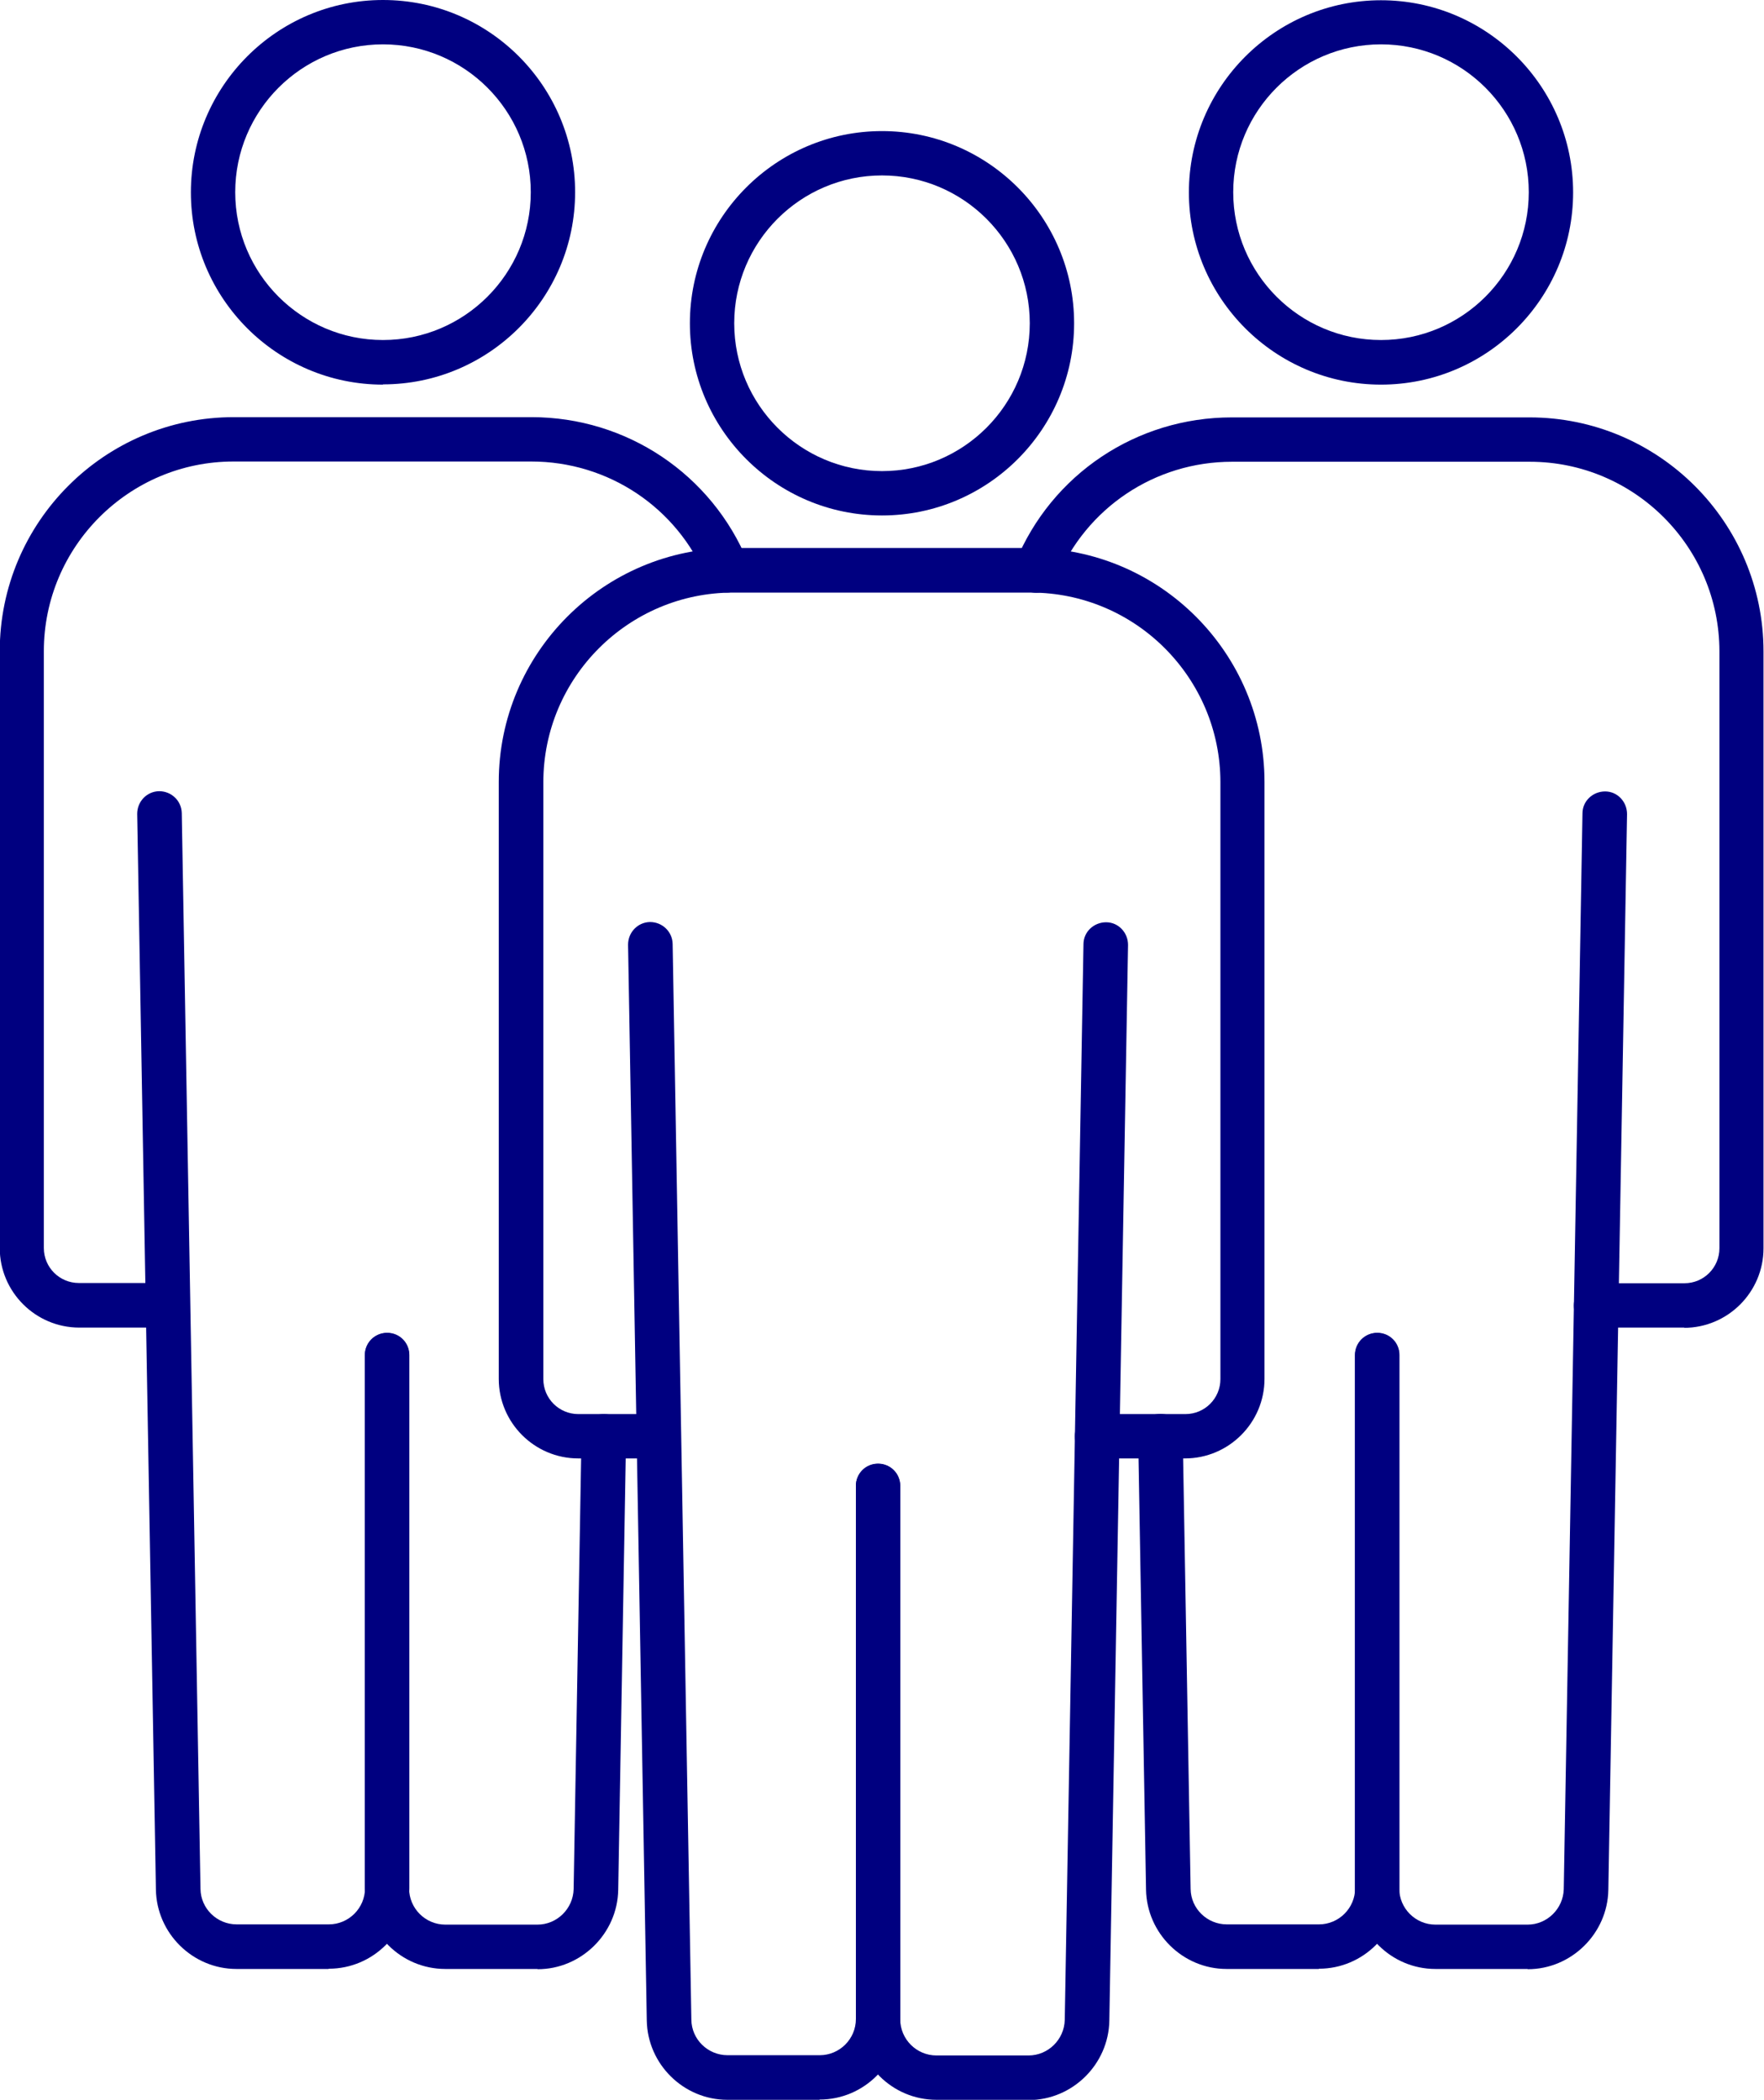 <?xml version="1.0" encoding="UTF-8"?>
<svg id="_レイヤー_2" data-name="レイヤー 2" xmlns="http://www.w3.org/2000/svg" viewBox="0 0 71.62 85.22">
  <defs>
    <style>
      .cls-1 {
        fill: navy;
      }
    </style>
  </defs>
  <g id="_レイヤー_1-2" data-name="レイヤー 1">
    <g>
      <g>
        <path class="cls-1" d="M48.13,59.19h-3.59c-.5,0-.9-.4-.9-.9s.4-.9.9-.9h3.59c.79,0,1.42-.64,1.42-1.42v-24.22c0-4.24-3.45-7.7-7.7-7.7h-12.09c-4.24,0-7.7,3.45-7.7,7.7v24.22c0,.79.64,1.42,1.42,1.42h3.26c.5,0,.9.4.9.9s-.4.9-.9.9h-3.26c-1.78,0-3.23-1.45-3.23-3.23v-24.22c0-5.24,4.26-9.5,9.5-9.5h12.09c5.24,0,9.5,4.26,9.5,9.5v24.22c0,1.78-1.45,3.23-3.23,3.23Z"/>
        <path class="cls-1" d="M35.81,20.92c-4.3,0-7.8-3.5-7.8-7.8s3.5-7.8,7.8-7.8,7.8,3.5,7.8,7.8-3.5,7.8-7.8,7.8ZM35.81,7.12c-3.31,0-6,2.69-6,6s2.69,6,6,6,6-2.69,6-6-2.69-6-6-6Z"/>
        <path class="cls-1" d="M33.27,85.22h-3.74c-1.77,0-3.24-1.44-3.27-3.22l-.76-43.66c0-.5.39-.91.89-.92.5,0,.91.39.92.89l.76,43.66c.01.8.67,1.44,1.47,1.44h3.74c.81,0,1.47-.66,1.47-1.47v-21.64c0-.5.4-.9.9-.9s.9.4.9.9v21.64c0,1.8-1.47,3.27-3.27,3.27Z"/>
        <path class="cls-1" d="M41.76,85.22h-3.74c-1.8,0-3.27-1.47-3.27-3.27v-21.64c0-.5.4-.9.9-.9s.9.4.9.9v21.64c0,.81.66,1.47,1.47,1.47h3.74c.8,0,1.45-.65,1.47-1.44l.76-43.66c0-.5.42-.89.92-.89.5,0,.89.42.89.92l-.76,43.66c-.03,1.77-1.5,3.22-3.27,3.22Z"/>
      </g>
      <g>
        <path class="cls-1" d="M68.39,53.88h-3.59c-.5,0-.9-.4-.9-.9s.4-.9.9-.9h3.59c.79,0,1.42-.64,1.42-1.42v-24.22c0-4.24-3.45-7.7-7.7-7.7h-12.09c-3.13,0-5.92,1.87-7.12,4.76-.19.46-.72.68-1.18.49-.46-.19-.68-.72-.49-1.18,1.47-3.57,4.92-5.87,8.78-5.87h12.09c5.24,0,9.5,4.26,9.5,9.5v24.22c0,1.78-1.45,3.23-3.23,3.23Z"/>
        <path class="cls-1" d="M56.07,15.61c-4.3,0-7.8-3.5-7.8-7.8s3.5-7.8,7.8-7.8,7.8,3.5,7.8,7.8-3.5,7.8-7.8,7.8ZM56.07,1.8c-3.31,0-6,2.69-6,6s2.69,6,6,6,6-2.69,6-6-2.69-6-6-6Z"/>
        <path class="cls-1" d="M53.54,79.91h-3.74c-1.77,0-3.24-1.44-3.27-3.22l-.32-18.39c0-.5.39-.91.89-.92.5-.01.91.39.92.89l.32,18.39c.01.8.67,1.44,1.47,1.44h3.74c.81,0,1.47-.66,1.47-1.47v-21.64c0-.5.4-.9.9-.9s.9.4.9.9v21.64c0,1.8-1.47,3.27-3.27,3.27Z"/>
        <path class="cls-1" d="M62.02,79.91h-3.74c-1.8,0-3.27-1.47-3.27-3.27v-21.64c0-.5.4-.9.9-.9s.9.4.9.9v21.64c0,.81.66,1.47,1.47,1.47h3.74c.8,0,1.45-.65,1.47-1.44l.76-43.66c0-.5.42-.89.92-.89.5,0,.89.42.89.92l-.76,43.66c-.03,1.77-1.5,3.22-3.27,3.22Z"/>
      </g>
      <g>
        <path class="cls-1" d="M6.81,53.88h-3.59c-1.78,0-3.23-1.45-3.23-3.23v-24.22c0-5.24,4.26-9.5,9.5-9.5h12.09c3.86,0,7.31,2.31,8.78,5.87.19.46-.03.99-.49,1.18-.46.19-.99-.03-1.18-.49-1.19-2.89-3.99-4.76-7.12-4.76h-12.09c-4.24,0-7.7,3.45-7.7,7.7v24.22c0,.79.64,1.42,1.42,1.42h3.59c.5,0,.9.4.9.9s-.4.9-.9.9Z"/>
        <path class="cls-1" d="M15.55,15.61c-4.3,0-7.8-3.5-7.8-7.8S11.24,0,15.55,0s7.8,3.5,7.8,7.8-3.5,7.8-7.8,7.8ZM15.55,1.8c-3.31,0-6,2.69-6,6s2.69,6,6,6,6-2.69,6-6-2.69-6-6-6Z"/>
        <path class="cls-1" d="M21.82,79.91h-3.74c-1.8,0-3.27-1.47-3.27-3.27v-21.64c0-.5.4-.9.9-.9s.9.4.9.9v21.64c0,.81.66,1.47,1.47,1.47h3.74c.8,0,1.45-.65,1.47-1.44l.32-18.39c0-.5.41-.9.92-.89.5,0,.89.42.89.92l-.32,18.39c-.03,1.77-1.5,3.22-3.27,3.22Z"/>
        <path class="cls-1" d="M13.34,79.91h-3.74c-1.77,0-3.24-1.44-3.27-3.22l-.76-43.66c0-.5.39-.91.89-.92.5,0,.91.39.92.89l.76,43.66c.01.8.67,1.44,1.47,1.44h3.74c.81,0,1.47-.66,1.47-1.47v-21.64c0-.5.4-.9.9-.9s.9.4.9.9v21.64c0,1.8-1.47,3.27-3.27,3.27Z"/>
      </g>
    </g>
  </g>
</svg>